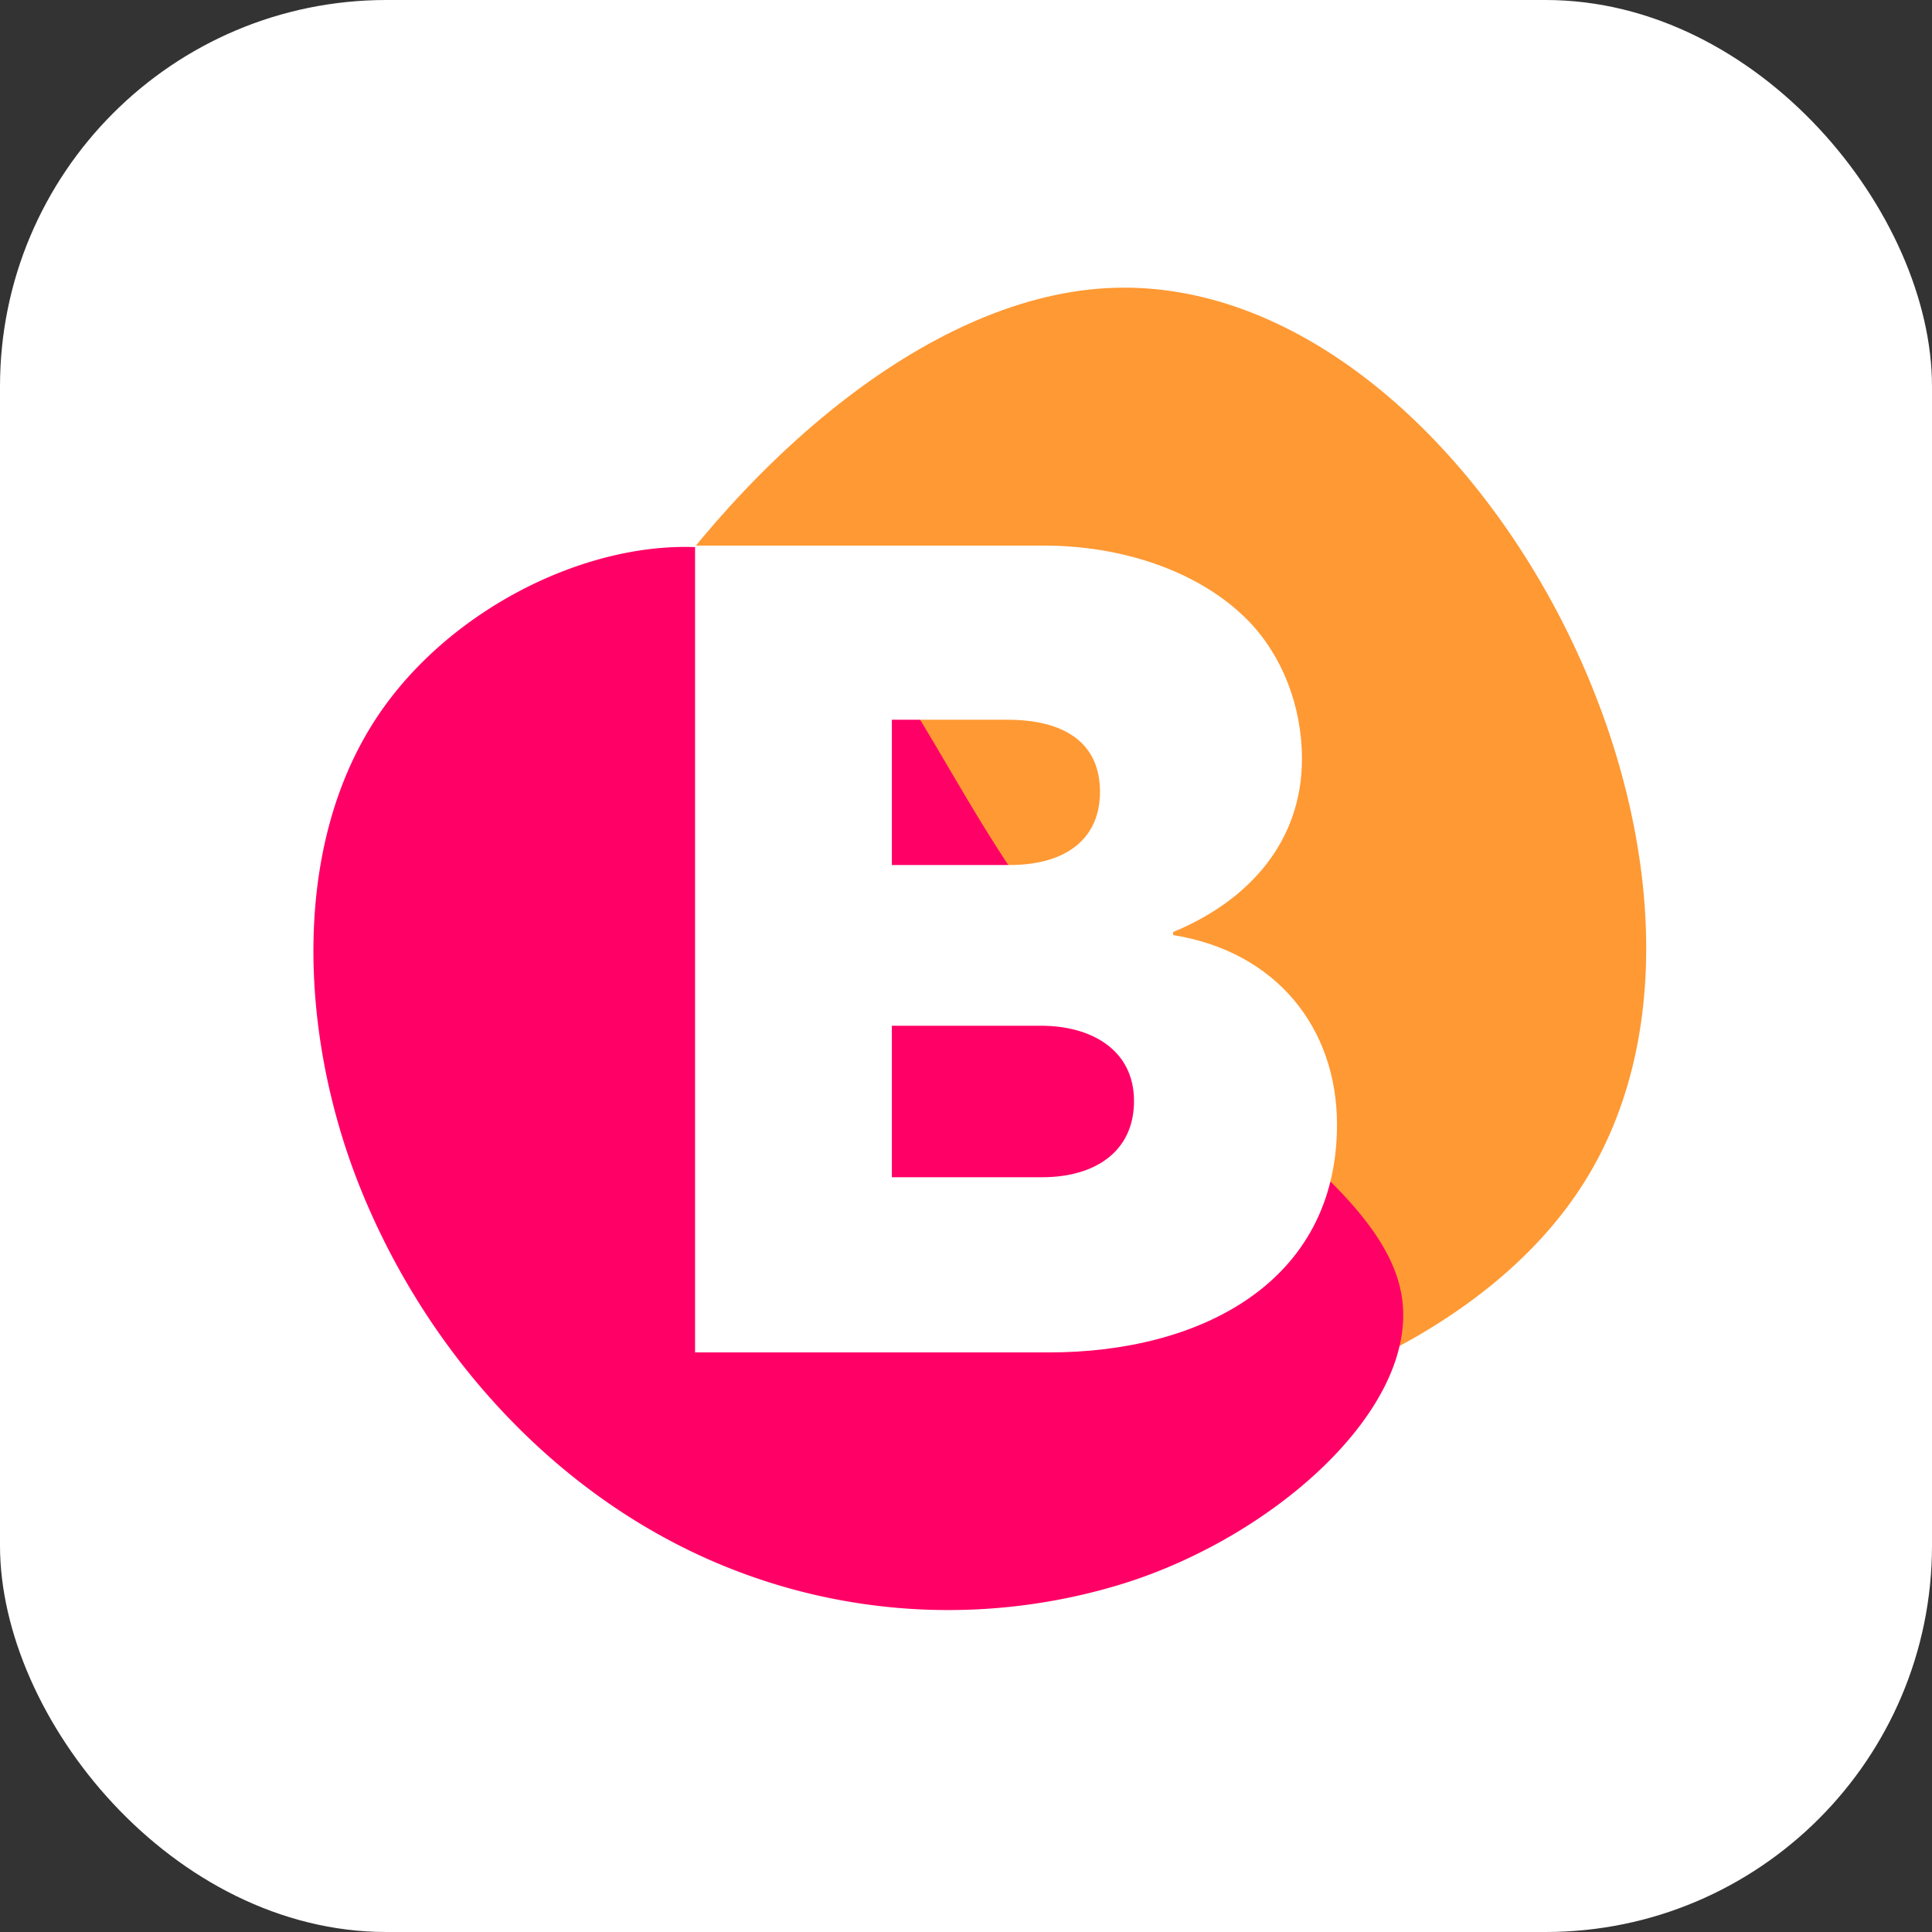 <svg xmlns="http://www.w3.org/2000/svg" width="75" height="75" fill="none" viewBox="0 0 75 75"><rect x="0" y="0" width="75" height="75" fill="#333333" stroke="none"/><rect width="75" height="75" fill="#fff" rx="15"/><path fill="#F93" d="M19.65 48.393c-6.206-11.56 9.293-36.362 23.25-37.204 13.955-.842 26.368 22.276 18.618 34.677S25.857 59.952 19.65 48.393"/><path fill="#F06" d="M41.483 36.698c4.694 5.42 12.135 9.116 12.919 13.542s-5.089 9.583-11.144 11.34a23 23 0 0 1-17.515-1.916c-5.222-2.86-9.426-7.766-11.751-13.533s-2.77-13.227.693-18.368 10.837-7.96 15.497-5.797 6.607 9.31 11.3 14.732"/><path fill="#fff" fill-rule="evenodd" d="M51.902 43.66c0 6.16-5.36 8.84-11.16 8.84h-13.76V21.18h13.56c2.96 0 6 .96 7.92 2.92 1.32 1.36 2.08 3.32 2.08 5.36 0 3.16-2 5.48-5 6.72v.12c4 .64 6.36 3.6 6.36 7.36m-9.2-12.92c0-1.92-1.4-2.8-3.6-2.8h-4.48v5.64h4.56c2.28 0 3.52-1.08 3.52-2.84m1.32 12c0-2-1.68-2.92-3.6-2.92h-5.8v5.88h5.84c2 0 3.56-.96 3.56-2.96" clip-rule="evenodd"/></svg>